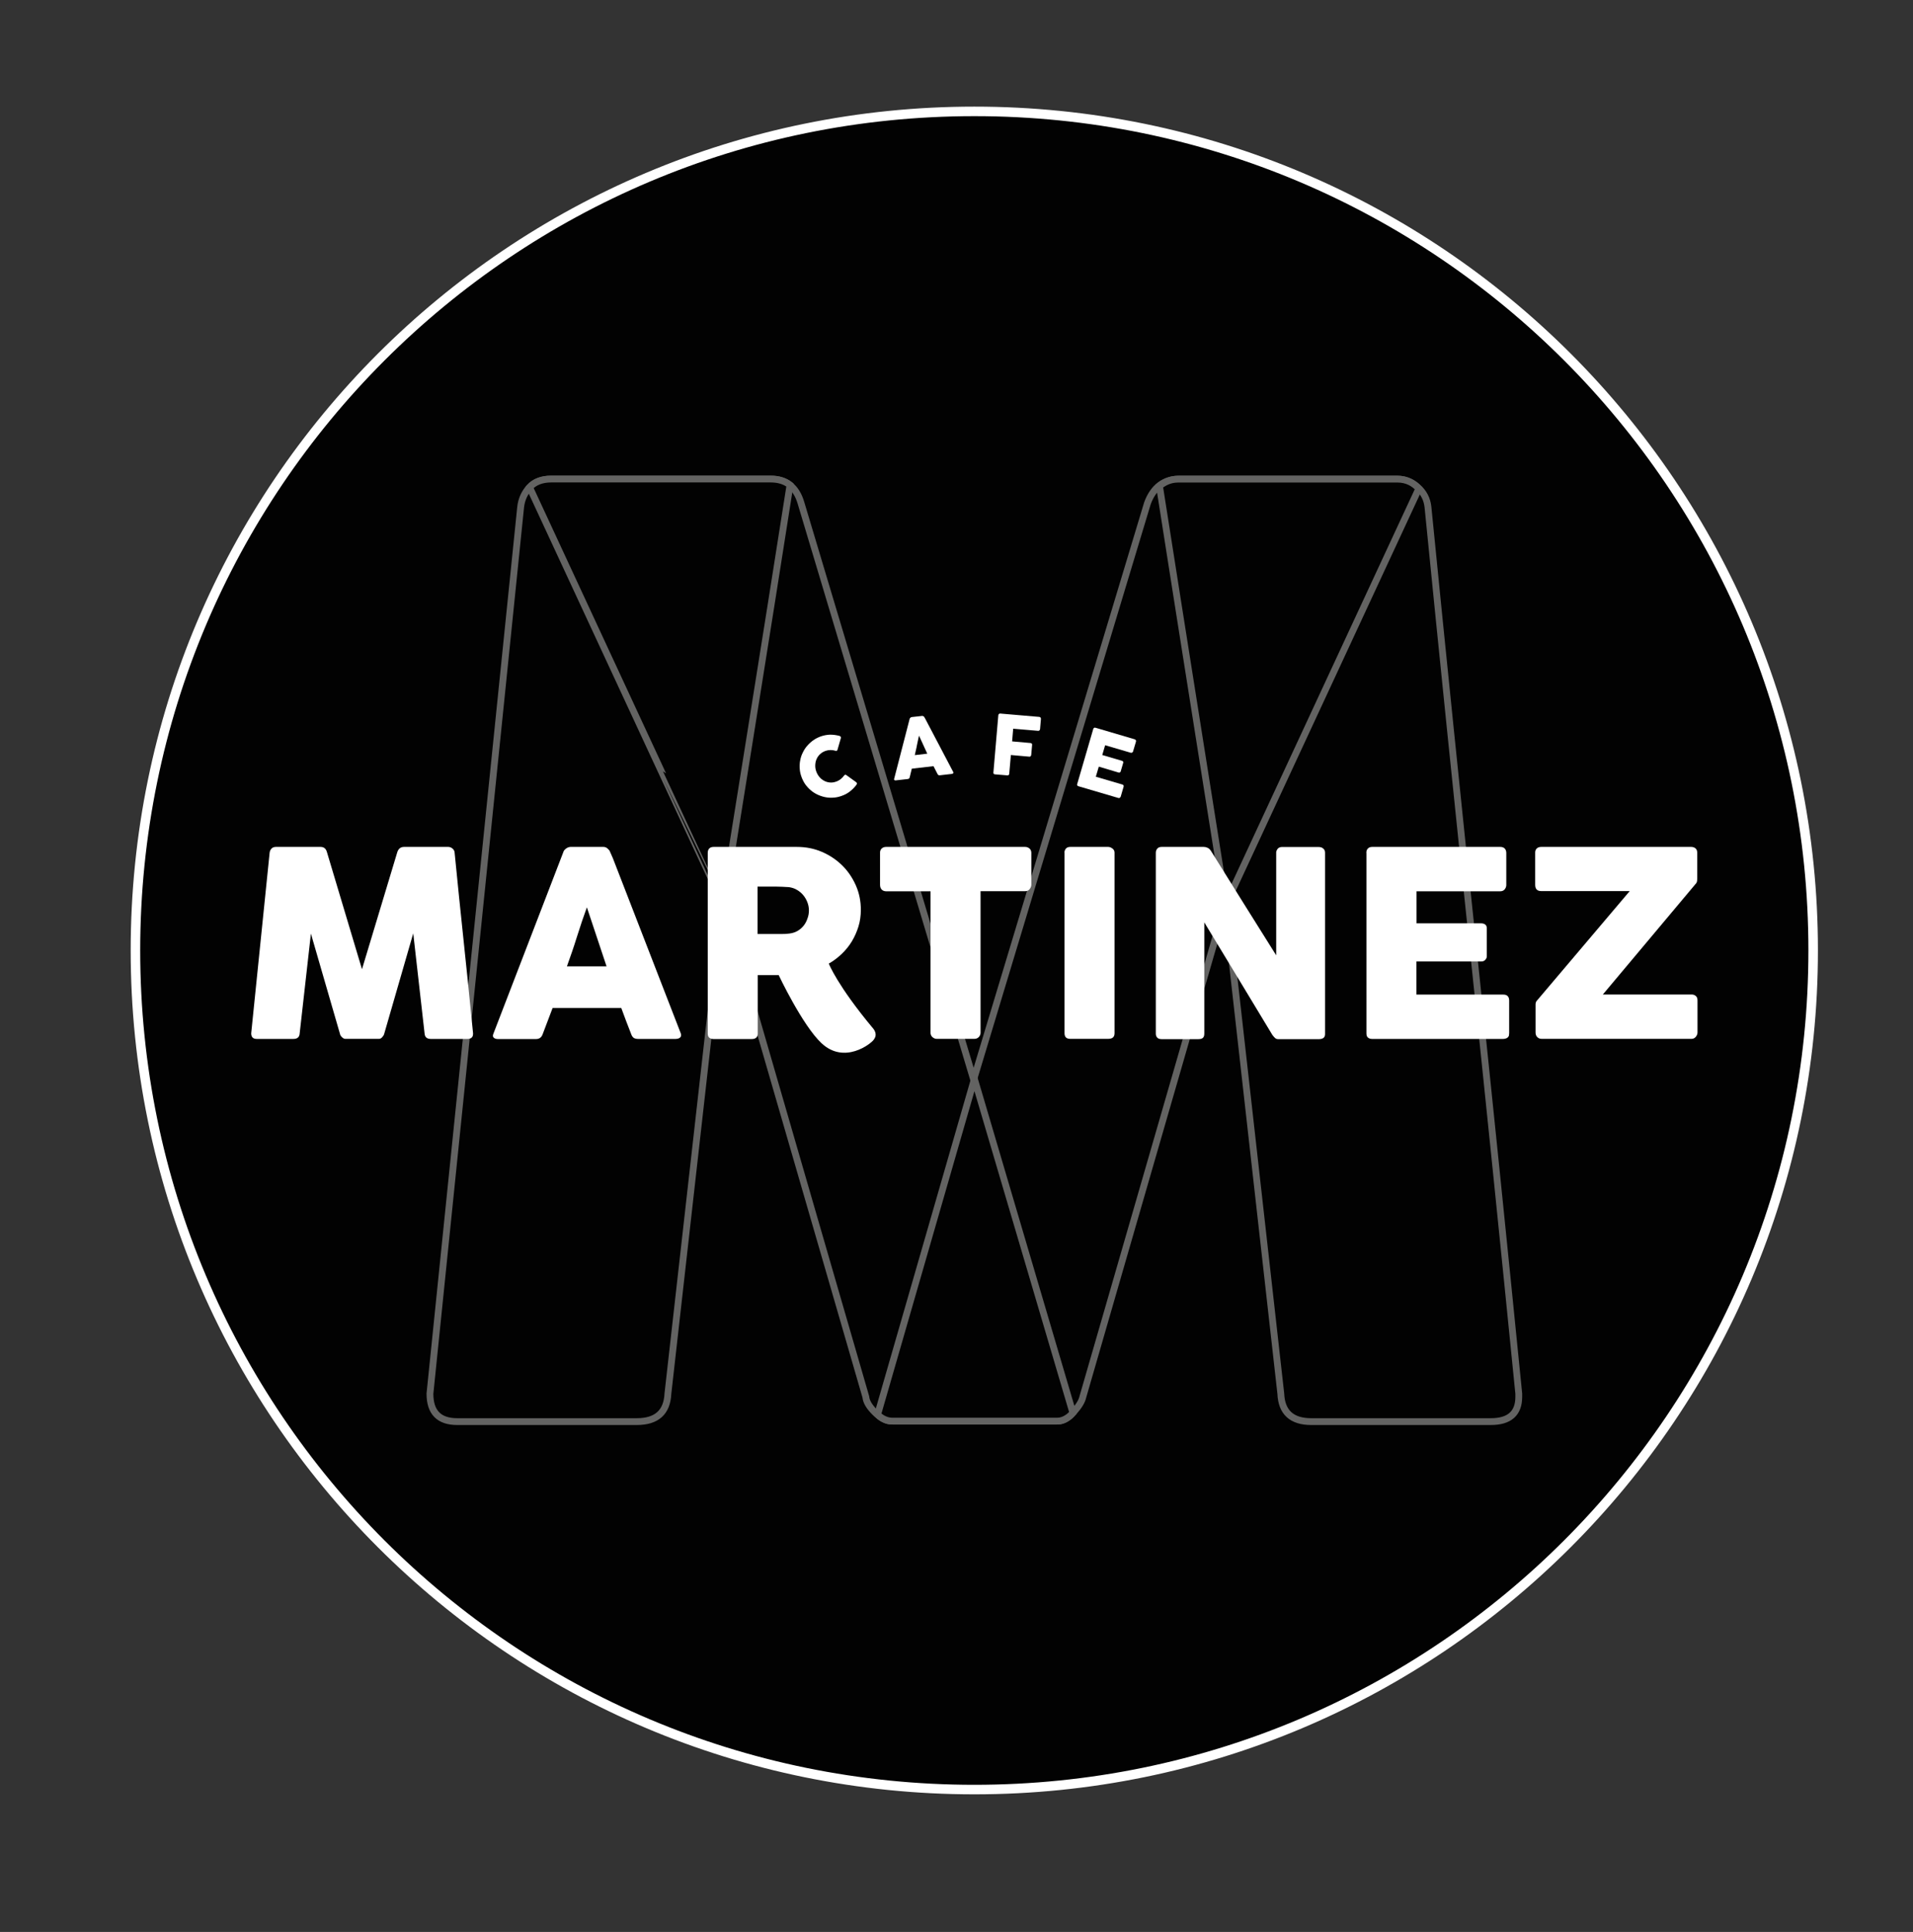 <?xml version="1.0" encoding="utf-8"?>
<!-- Generator: Adobe Illustrator 25.4.6, SVG Export Plug-In . SVG Version: 6.00 Build 0)  -->
<svg version="1.1" id="Layer_1" xmlns="http://www.w3.org/2000/svg" xmlns:xlink="http://www.w3.org/1999/xlink" x="0px" y="0px"
	 viewBox="0 0 199.29 201.2" style="enable-background:new 0 0 199.29 201.2;" xml:space="preserve">
<rect x="0" y="0" width="199.29" height="201.2" fill="#333333" stroke="none"/>
<style type="text/css">
	.st0{fill:#020202;stroke:#FFFFFF;stroke-width:0.992;stroke-miterlimit:10;}
	.st1{fill:#020202;stroke:#636362;stroke-width:0.709;stroke-miterlimit:10;}
	.st2{fill:#FFFFFF;}
</style>
<g>
	<g>
		<g>
			<path class="st0" d="M188.89,98.98c0,48.26-39.13,87.39-87.39,87.39c-48.26,0-87.39-39.12-87.39-87.39
				c0-48.26,39.12-87.38,87.39-87.38C149.77,11.59,188.89,50.72,188.89,98.98z"/>
			<g>
				<path class="st1" d="M54.24,52.8c0.09-0.79,0.4-1.48,0.92-2.05c0.53-0.57,1.28-0.86,2.25-0.86h22.87c1.63,0,2.69,0.84,3.17,2.51
					l17.98,60.03l18.11-60.03c0.62-1.67,1.74-2.51,3.37-2.51h22.61c0.79,0,1.51,0.28,2.15,0.83c0.64,0.55,1,1.25,1.09,2.08
					c1.54,15.51,3.12,30.91,4.73,46.17c1.61,15.27,3.18,30.66,4.73,46.17v0.33c0,1.72-0.97,2.58-2.91,2.58H136.6
					c-2.03,0-3.09-0.97-3.17-2.91l-5.75-51.1l-14.87,51.43c-0.09,0.44-0.41,0.97-0.96,1.59c-0.55,0.62-1.09,0.93-1.62,0.93H92.85
					c-0.53,0-1.09-0.3-1.69-0.89c-0.6-0.59-0.92-1.13-0.96-1.62l-14.87-51.3l-5.75,50.96c-0.09,1.94-1.17,2.91-3.24,2.91H47.63
					c-1.9,0-2.84-0.97-2.84-2.91L54.24,52.8z"/>
				<path class="st1" d="M55.17,50.75c0.53-0.57,1.28-0.86,2.25-0.86h22.87c0.81,0,1.48,0.2,2.01,0.62
					c-2.1,13.46-6.96,43.67-6.96,43.67S65.34,72.68,55.17,50.75z"/>
				<path class="st1" d="M111.77,147.14c0,0-0.68,0.88-1.67,0.86H92.99c-0.97,0.01-1.56-0.69-1.56-0.69l10.08-34.94L111.77,147.14z"
					/>
				<path class="st1" d="M127.69,94.19c0,0-4.79-30.12-6.9-43.58c0.53-0.41,1.13-0.71,1.94-0.71h22.87c0.97,0,1.68,0.41,2.21,0.98
					C137.63,72.81,127.69,94.19,127.69,94.19z"/>
			</g>
		</g>
	</g>
	<g>
		<g>
			<g>
				<g>
					<g>
						<path class="st2" d="M28.09,88.8c0.02-0.16,0.08-0.3,0.19-0.42c0.11-0.12,0.26-0.18,0.46-0.18h4.66
							c0.33,0,0.55,0.17,0.65,0.51l3.66,12.23l3.69-12.23c0.13-0.34,0.35-0.51,0.69-0.51h4.61c0.16,0,0.31,0.06,0.44,0.17
							c0.13,0.11,0.21,0.25,0.22,0.42c0.31,3.16,0.63,6.29,0.96,9.4c0.33,3.11,0.65,6.25,0.96,9.41v0.07c0,0.35-0.2,0.53-0.59,0.53
							h-3.81c-0.41,0-0.63-0.2-0.65-0.59L43.05,97.2l-3.03,10.48c-0.02,0.09-0.08,0.2-0.19,0.32c-0.11,0.13-0.22,0.19-0.33,0.19
							h-3.54c-0.11,0-0.22-0.06-0.34-0.18c-0.12-0.12-0.19-0.23-0.2-0.33l-3.03-10.45l-1.17,10.38c-0.02,0.4-0.24,0.59-0.66,0.59
							h-3.81c-0.39,0-0.58-0.2-0.58-0.59L28.09,88.8z"/>
						<path class="st2" d="M58.69,88.73c0.01-0.05,0.04-0.11,0.09-0.18c0.05-0.06,0.11-0.12,0.18-0.17c0.07-0.06,0.15-0.1,0.23-0.13
							c0.08-0.03,0.16-0.05,0.23-0.05h3.45c0.15,0,0.28,0.05,0.39,0.14c0.11,0.1,0.19,0.18,0.24,0.25l0.34,0.77l7.07,18.23
							c0.07,0.18,0.06,0.33-0.04,0.44c-0.1,0.11-0.27,0.17-0.51,0.17h-3.86c-0.21,0-0.37-0.04-0.48-0.11
							c-0.11-0.08-0.2-0.21-0.26-0.38c-0.18-0.46-0.36-0.91-0.53-1.37c-0.17-0.45-0.34-0.91-0.51-1.37h-7.15
							c-0.17,0.46-0.34,0.91-0.52,1.37c-0.17,0.46-0.35,0.91-0.52,1.37c-0.12,0.33-0.34,0.5-0.69,0.5h-3.97
							c-0.17,0-0.31-0.04-0.42-0.13c-0.11-0.09-0.13-0.23-0.06-0.4L58.69,88.73z M61.14,94.49c-0.17,0.46-0.34,0.95-0.52,1.48
							c-0.17,0.53-0.35,1.06-0.52,1.6c-0.17,0.54-0.34,1.07-0.52,1.59c-0.18,0.53-0.35,1.02-0.52,1.48h4.13L61.14,94.49z"/>
						<path class="st2" d="M73.73,88.82c0-0.19,0.05-0.34,0.15-0.45c0.1-0.11,0.25-0.17,0.45-0.17h8.7c0.93,0,1.79,0.17,2.6,0.52
							c0.81,0.35,1.51,0.82,2.11,1.41c0.6,0.59,1.07,1.29,1.42,2.08c0.35,0.79,0.52,1.64,0.52,2.54c0,0.61-0.08,1.19-0.25,1.74
							c-0.17,0.55-0.4,1.07-0.69,1.55c-0.29,0.48-0.65,0.92-1.06,1.31c-0.41,0.39-0.86,0.73-1.34,1c0,0,0.87,2.27,4.62,6.76
							c0.24,0.29,0.26,0.53,0.26,0.65c0,0.14-0.03,0.28-0.19,0.51c-0.29,0.43-3.06,2.61-5.45,0.37c-1.99-1.86-4.46-7.09-4.46-7.09
							h-2.18v6.08c0,0.38-0.21,0.58-0.62,0.58h-4c-0.18,0-0.32-0.05-0.43-0.14c-0.11-0.09-0.16-0.24-0.16-0.44V88.82z M84.27,94.8
							c0-0.27-0.05-0.54-0.15-0.81c-0.1-0.27-0.24-0.52-0.42-0.74c-0.18-0.23-0.4-0.41-0.65-0.56c-0.25-0.16-0.53-0.25-0.84-0.3
							c-0.25-0.02-0.49-0.03-0.71-0.04c-0.22-0.01-0.46-0.02-0.72-0.02h-1.86v4.94h2.48c0.16,0,0.3-0.01,0.43-0.01
							c0.13-0.01,0.27-0.02,0.42-0.04c0.31-0.04,0.6-0.13,0.85-0.28c0.25-0.15,0.46-0.33,0.63-0.55c0.17-0.22,0.3-0.46,0.39-0.74
							C84.23,95.37,84.27,95.09,84.27,94.8z"/>
						<path class="st2" d="M91.68,88.79c0-0.18,0.06-0.32,0.18-0.43s0.27-0.16,0.45-0.16h14.49c0.16,0,0.3,0.05,0.43,0.15
							c0.13,0.1,0.2,0.25,0.21,0.44v3.34c0,0.16-0.06,0.32-0.17,0.46c-0.11,0.15-0.27,0.22-0.48,0.22h-4.64v14.74
							c0,0.16-0.06,0.31-0.17,0.44c-0.12,0.13-0.27,0.2-0.46,0.2h-3.95c-0.15,0-0.29-0.06-0.43-0.18c-0.13-0.12-0.2-0.27-0.2-0.45
							V92.82h-4.63c-0.18,0-0.33-0.06-0.45-0.17c-0.12-0.12-0.18-0.29-0.18-0.51V88.79z"/>
						<path class="st2" d="M110.89,88.8c0-0.16,0.05-0.3,0.15-0.42c0.1-0.12,0.25-0.18,0.45-0.18h3.96c0.14,0,0.28,0.05,0.43,0.16
							c0.15,0.11,0.23,0.25,0.23,0.43v18.81c0,0.4-0.22,0.59-0.66,0.59h-3.96c-0.4,0-0.59-0.2-0.59-0.59V88.8z"/>
						<path class="st2" d="M120.41,88.8c0-0.16,0.05-0.3,0.15-0.42c0.1-0.12,0.25-0.18,0.45-0.18h4.4c0.13,0,0.26,0.03,0.39,0.09
							c0.13,0.06,0.25,0.17,0.35,0.32c1.14,1.84,2.27,3.65,3.39,5.44c1.12,1.79,2.26,3.6,3.41,5.44V88.72
							c0.04-0.16,0.11-0.29,0.21-0.38c0.11-0.09,0.23-0.13,0.38-0.13h3.84c0.19,0,0.35,0.05,0.47,0.16c0.13,0.1,0.19,0.25,0.19,0.44
							v18.88c0,0.18-0.05,0.31-0.16,0.4c-0.11,0.08-0.26,0.13-0.45,0.13h-4.29c-0.12,0-0.22-0.04-0.31-0.12
							c-0.09-0.08-0.18-0.19-0.28-0.32c-1.19-1.97-2.37-3.92-3.54-5.86c-1.17-1.93-2.35-3.88-3.55-5.86v11.57
							c0,0.2-0.04,0.35-0.13,0.44c-0.09,0.1-0.25,0.15-0.48,0.15H121c-0.21,0-0.36-0.06-0.45-0.17c-0.1-0.11-0.14-0.25-0.14-0.41
							V88.8z"/>
						<path class="st2" d="M142.34,88.82c0-0.19,0.05-0.34,0.16-0.45c0.1-0.11,0.25-0.17,0.44-0.17h13.36c0.2,0,0.35,0.06,0.46,0.17
							c0.11,0.12,0.16,0.27,0.16,0.47v3.33c0,0.15-0.05,0.3-0.16,0.44c-0.11,0.14-0.27,0.21-0.47,0.21h-8.72v3.34h6.73
							c0.17,0,0.31,0.04,0.42,0.12c0.11,0.08,0.17,0.21,0.17,0.4v2.91c0,0.13-0.05,0.25-0.15,0.36c-0.1,0.12-0.24,0.18-0.43,0.18
							h-6.75v3.45h9.05c0.4,0,0.61,0.21,0.61,0.62v3.38c0,0.09-0.01,0.18-0.02,0.24c-0.05,0.25-0.31,0.38-0.64,0.38h-13.62
							c-0.18,0-0.32-0.05-0.43-0.14c-0.11-0.09-0.16-0.24-0.16-0.44V88.82z"/>
						<path class="st2" d="M159.93,88.79c0-0.18,0.05-0.32,0.17-0.43c0.11-0.11,0.27-0.16,0.46-0.16h15.63
							c0.17,0,0.32,0.05,0.44,0.15c0.12,0.1,0.18,0.25,0.18,0.44v2.72c0,0.07,0,0.14-0.01,0.2c0,0.06-0.03,0.15-0.07,0.24
							l-9.75,11.62h9.25c0.17,0,0.31,0.05,0.43,0.15c0.12,0.1,0.18,0.25,0.18,0.46v3.35c0,0.15-0.06,0.3-0.17,0.44
							c-0.11,0.14-0.26,0.22-0.44,0.22h-15.63c-0.18,0-0.33-0.06-0.45-0.18c-0.12-0.12-0.18-0.28-0.18-0.49v-2.9
							c0-0.14,0.03-0.26,0.09-0.35l9.72-11.47h-9.22c-0.2,0-0.35-0.05-0.46-0.15c-0.11-0.1-0.17-0.27-0.17-0.51V88.79z"/>
					</g>
				</g>
			</g>
			<g>
				<g>
					<path class="st2" d="M87.42,76.63c0.05,0.01,0.1,0.03,0.14,0.07c0.04,0.04,0.05,0.09,0.04,0.16l-0.35,1.21
						c-0.01,0.06-0.04,0.09-0.07,0.11c-0.03,0.02-0.08,0.02-0.13,0.01c-0.17-0.05-0.34-0.08-0.52-0.08c-0.18,0-0.36,0.03-0.53,0.09
						c-0.22,0.08-0.41,0.19-0.57,0.34c-0.16,0.15-0.28,0.32-0.36,0.51c-0.09,0.19-0.13,0.4-0.14,0.62c-0.01,0.22,0.02,0.44,0.1,0.66
						c0.08,0.22,0.19,0.42,0.33,0.58c0.14,0.17,0.3,0.3,0.49,0.4c0.18,0.1,0.38,0.16,0.6,0.18c0.21,0.02,0.43-0.01,0.65-0.09
						c0.18-0.06,0.34-0.15,0.48-0.26c0.14-0.11,0.26-0.24,0.36-0.38c0.04-0.05,0.08-0.07,0.11-0.08c0.03,0,0.07,0.01,0.12,0.04
						l1.04,0.75c0.05,0.05,0.07,0.1,0.06,0.15c-0.01,0.05-0.03,0.09-0.07,0.14c-0.2,0.26-0.42,0.48-0.68,0.68
						c-0.26,0.2-0.55,0.35-0.88,0.46c-0.29,0.1-0.57,0.16-0.86,0.17c-0.29,0.02-0.57,0-0.85-0.06c-0.28-0.06-0.54-0.15-0.79-0.27
						c-0.25-0.12-0.48-0.27-0.7-0.46c-0.21-0.18-0.4-0.39-0.57-0.63c-0.16-0.24-0.29-0.5-0.39-0.79c-0.1-0.29-0.16-0.57-0.17-0.86
						c-0.02-0.29,0-0.57,0.06-0.85c0.05-0.28,0.14-0.54,0.27-0.79c0.12-0.25,0.27-0.49,0.46-0.7c0.18-0.21,0.39-0.4,0.63-0.57
						c0.24-0.17,0.5-0.3,0.78-0.4c0.32-0.11,0.64-0.17,0.96-0.18C86.8,76.51,87.11,76.55,87.42,76.63z"/>
					<path class="st2" d="M94.76,74.88c0-0.02,0.01-0.04,0.02-0.06c0.01-0.02,0.03-0.04,0.05-0.06c0.02-0.02,0.04-0.04,0.07-0.05
						c0.02-0.02,0.05-0.02,0.07-0.03l1.09-0.12c0.05,0,0.09,0,0.13,0.03c0.04,0.02,0.07,0.05,0.09,0.07l0.13,0.23l2.89,5.5
						c0.03,0.05,0.03,0.1,0,0.14c-0.03,0.04-0.08,0.06-0.16,0.07l-1.22,0.14c-0.07,0.01-0.12,0-0.15-0.02
						c-0.04-0.02-0.07-0.06-0.1-0.11c-0.07-0.14-0.14-0.28-0.21-0.41c-0.07-0.13-0.14-0.28-0.21-0.41l-2.26,0.26
						c-0.04,0.15-0.07,0.3-0.11,0.45c-0.04,0.15-0.08,0.3-0.11,0.45c-0.03,0.11-0.09,0.17-0.2,0.18l-1.25,0.14
						c-0.05,0.01-0.1,0-0.14-0.03c-0.04-0.02-0.05-0.07-0.03-0.13L94.76,74.88z M95.74,76.61c-0.04,0.15-0.07,0.31-0.11,0.49
						c-0.04,0.17-0.07,0.35-0.11,0.53c-0.03,0.18-0.07,0.35-0.11,0.52c-0.04,0.17-0.07,0.33-0.11,0.49l1.3-0.15L95.74,76.61z"/>
					<path class="st2" d="M104,74.5c0-0.06,0.02-0.11,0.06-0.14c0.04-0.03,0.08-0.05,0.12-0.05l4.08,0.35
						c0.07,0.01,0.11,0.03,0.14,0.07c0.03,0.04,0.04,0.09,0.04,0.15l-0.09,1.05c0,0.05-0.03,0.09-0.06,0.13
						c-0.04,0.04-0.09,0.06-0.15,0.05l-2.59-0.22l-0.11,1.32l1.91,0.17c0.05,0,0.1,0.02,0.13,0.06c0.04,0.03,0.05,0.08,0.04,0.15
						l-0.09,1.02c0,0.05-0.02,0.09-0.06,0.14c-0.04,0.04-0.08,0.06-0.14,0.05l-1.92-0.17l-0.17,1.95c-0.01,0.12-0.08,0.18-0.21,0.17
						l-1.3-0.11c-0.1-0.02-0.15-0.08-0.14-0.19L104,74.5z"/>
					<path class="st2" d="M113.89,75.92c0.02-0.06,0.05-0.1,0.09-0.12c0.04-0.03,0.09-0.03,0.15-0.01l4.07,1.2
						c0.06,0.02,0.1,0.05,0.13,0.09c0.02,0.05,0.02,0.1,0.01,0.16l-0.3,1.01c-0.01,0.05-0.04,0.09-0.09,0.12
						c-0.05,0.03-0.1,0.04-0.16,0.02l-2.66-0.78l-0.3,1.02l2.05,0.6c0.05,0.02,0.09,0.04,0.12,0.08c0.03,0.04,0.03,0.08,0.01,0.14
						l-0.26,0.89c-0.01,0.04-0.04,0.07-0.08,0.1c-0.04,0.03-0.09,0.03-0.15,0.01l-2.05-0.61l-0.31,1.05l2.76,0.81
						c0.12,0.04,0.17,0.12,0.13,0.24l-0.3,1.03c-0.01,0.03-0.03,0.05-0.05,0.06c-0.03,0.07-0.1,0.1-0.2,0.07l-4.15-1.22
						c-0.05-0.02-0.09-0.04-0.12-0.08c-0.03-0.04-0.03-0.09-0.01-0.15L113.89,75.92z"/>
				</g>
			</g>
		</g>
	</g>
</g>
</svg>
